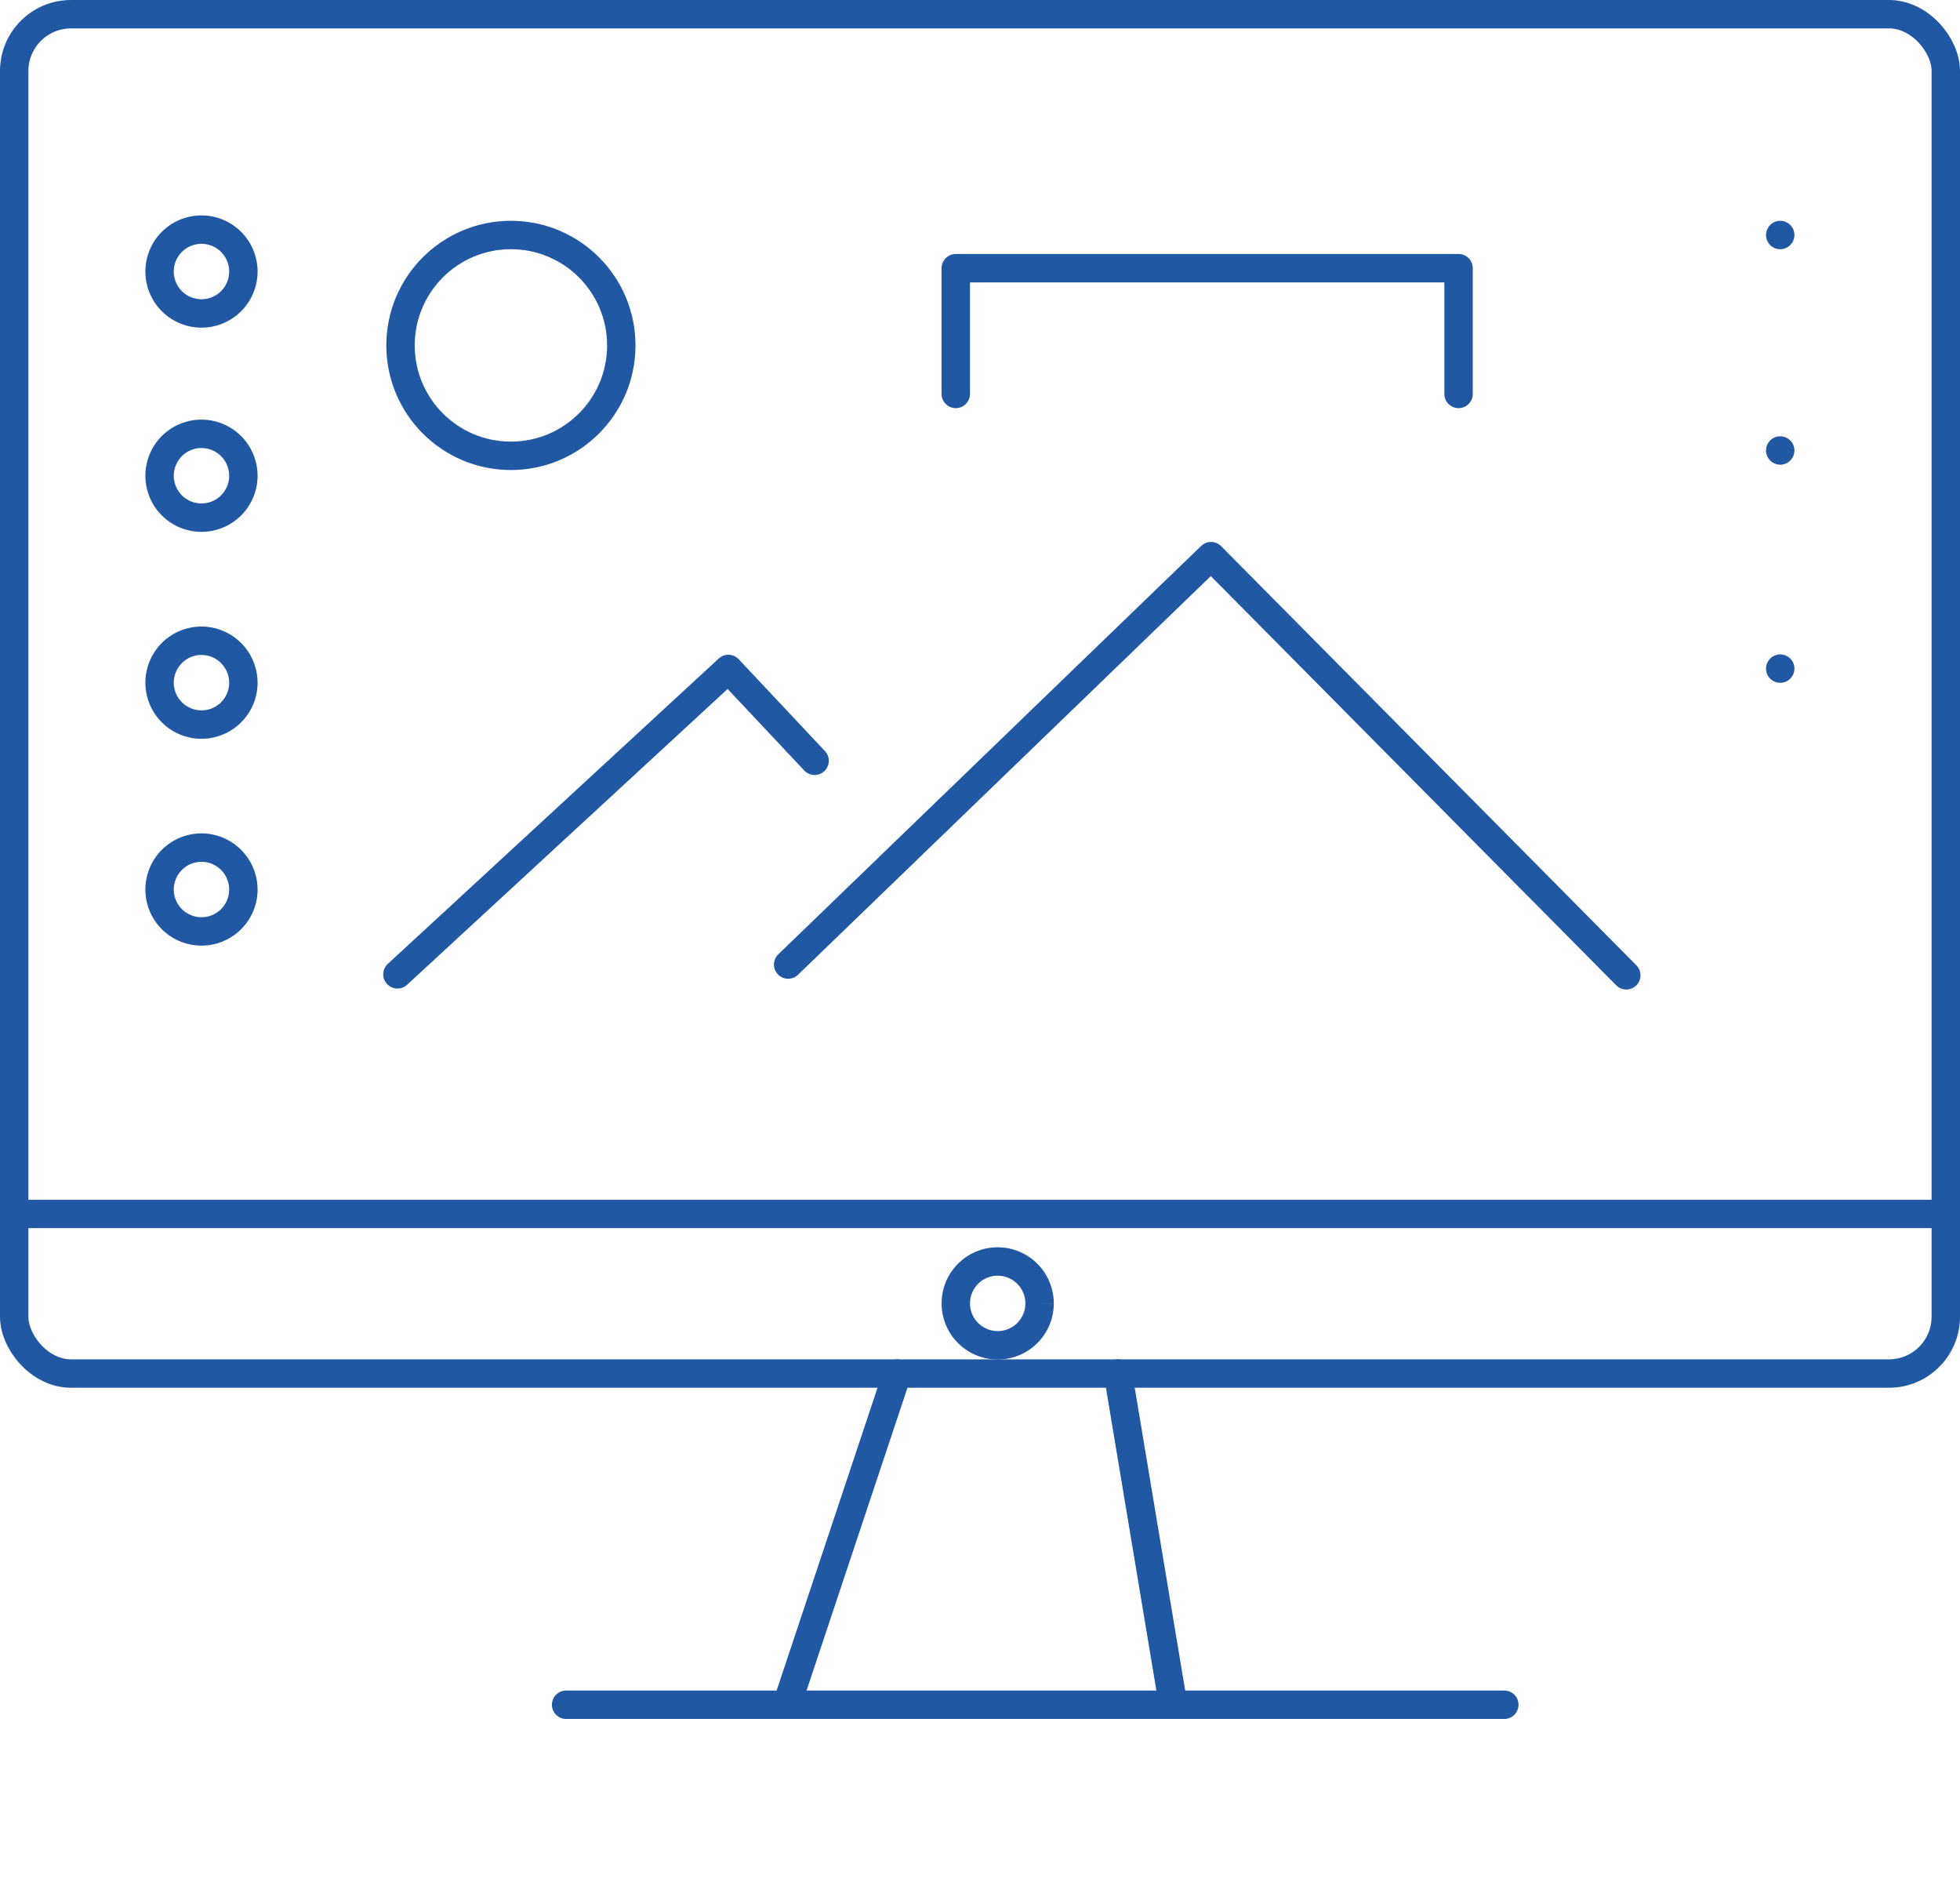 <svg xmlns="http://www.w3.org/2000/svg" xmlns:xlink="http://www.w3.org/1999/xlink" width="69" height="67" viewBox="0 0 69 67">
  <defs>
    <clipPath id="clip-path">
      <rect width="69" height="67" fill="none"/>
    </clipPath>
  </defs>
  <g id="リピートグリッド_25" data-name="リピートグリッド 25" clip-path="url(#clip-path)">
    <g id="グループ_19489" data-name="グループ 19489" transform="translate(0.5 0.5)">
      <rect id="長方形_6540" data-name="長方形 6540" width="68" height="47.843" rx="2" transform="translate(0 0)" fill="none" stroke="#2058a4" stroke-linecap="round" stroke-linejoin="round" stroke-width="1"/>
      <line id="線_95" data-name="線 95" x2="33.029" transform="translate(19.429 59.5)" fill="none" stroke="#2058a4" stroke-linecap="round" stroke-linejoin="round" stroke-width="1"/>
      <line id="線_96" data-name="線 96" y1="11.657" x2="3.886" transform="translate(27.2 47.843)" fill="none" stroke="#2058a4" stroke-linecap="round" stroke-linejoin="round" stroke-width="1"/>
      <line id="線_97" data-name="線 97" x2="1.943" y2="11.657" transform="translate(38.857 47.843)" fill="none" stroke="#2058a4" stroke-linecap="round" stroke-linejoin="round" stroke-width="1"/>
      <line id="線_98" data-name="線 98" x2="68" transform="translate(0 42.226)" fill="none" stroke="#2058a4" stroke-linecap="round" stroke-linejoin="round" stroke-width="1"/>
      <path id="パス_258" data-name="パス 258" d="M25.951,32.475A1.475,1.475,0,1,1,24.475,31a1.476,1.476,0,0,1,1.475,1.475" transform="translate(10.147 12.899)" fill="none" stroke="#2058a4" stroke-width="1"/>
      <path id="パス_259" data-name="パス 259" d="M19,28.374,33.887,14,48.506,28.753" transform="translate(8.246 5.074)" fill="none" stroke="#2058a4" stroke-linecap="round" stroke-linejoin="round" stroke-width="1"/>
      <path id="パス_260" data-name="パス 260" d="M9.676,27.463l11.65-10.748,3.036,3.232" transform="translate(3.815 6.33)" fill="none" stroke="#2058a4" stroke-linecap="round" stroke-linejoin="round" stroke-width="1"/>
      <path id="パス_261" data-name="パス 261" d="M23,11.426V7H40.7v4.426" transform="translate(10.147 1.939)" fill="none" stroke="#2058a4" stroke-linecap="round" stroke-linejoin="round" stroke-width="1"/>
      <ellipse id="楕円形_75" data-name="楕円形 75" cx="3.886" cy="3.886" rx="3.886" ry="3.886" transform="translate(13.6 7.771)" fill="none" stroke="#2058a4" stroke-linecap="round" stroke-linejoin="round" stroke-width="1"/>
      <path id="パス_262" data-name="パス 262" d="M6.951,7.475A1.475,1.475,0,1,1,5.475,6,1.476,1.476,0,0,1,6.951,7.475" transform="translate(1.117 1.582)" fill="none" stroke="#2058a4" stroke-width="1"/>
      <path id="パス_263" data-name="パス 263" d="M6.951,12.475A1.475,1.475,0,1,1,5.475,11a1.476,1.476,0,0,1,1.475,1.475" transform="translate(1.117 3.769)" fill="none" stroke="#2058a4" stroke-width="1"/>
      <path id="パス_264" data-name="パス 264" d="M6.951,17.475A1.475,1.475,0,1,1,5.475,16a1.476,1.476,0,0,1,1.475,1.475" transform="translate(1.117 6.052)" fill="none" stroke="#2058a4" stroke-width="1"/>
      <path id="パス_265" data-name="パス 265" d="M6.951,22.475A1.475,1.475,0,1,1,5.475,21a1.476,1.476,0,0,1,1.475,1.475" transform="translate(1.117 8.332)" fill="none" stroke="#2058a4" stroke-width="1"/>
      <line id="線_99" data-name="線 99" transform="translate(62.171 7.771)" fill="none" stroke="#2058a4" stroke-linecap="round" stroke-linejoin="round" stroke-width="1"/>
      <line id="線_100" data-name="線 100" transform="translate(62.171 15.355)" fill="none" stroke="#2058a4" stroke-linecap="round" stroke-linejoin="round" stroke-width="1"/>
      <line id="線_101" data-name="線 101" transform="translate(62.171 23.032)" fill="none" stroke="#2058a4" stroke-linecap="round" stroke-linejoin="round" stroke-width="1"/>
    </g>
  </g>
</svg>
